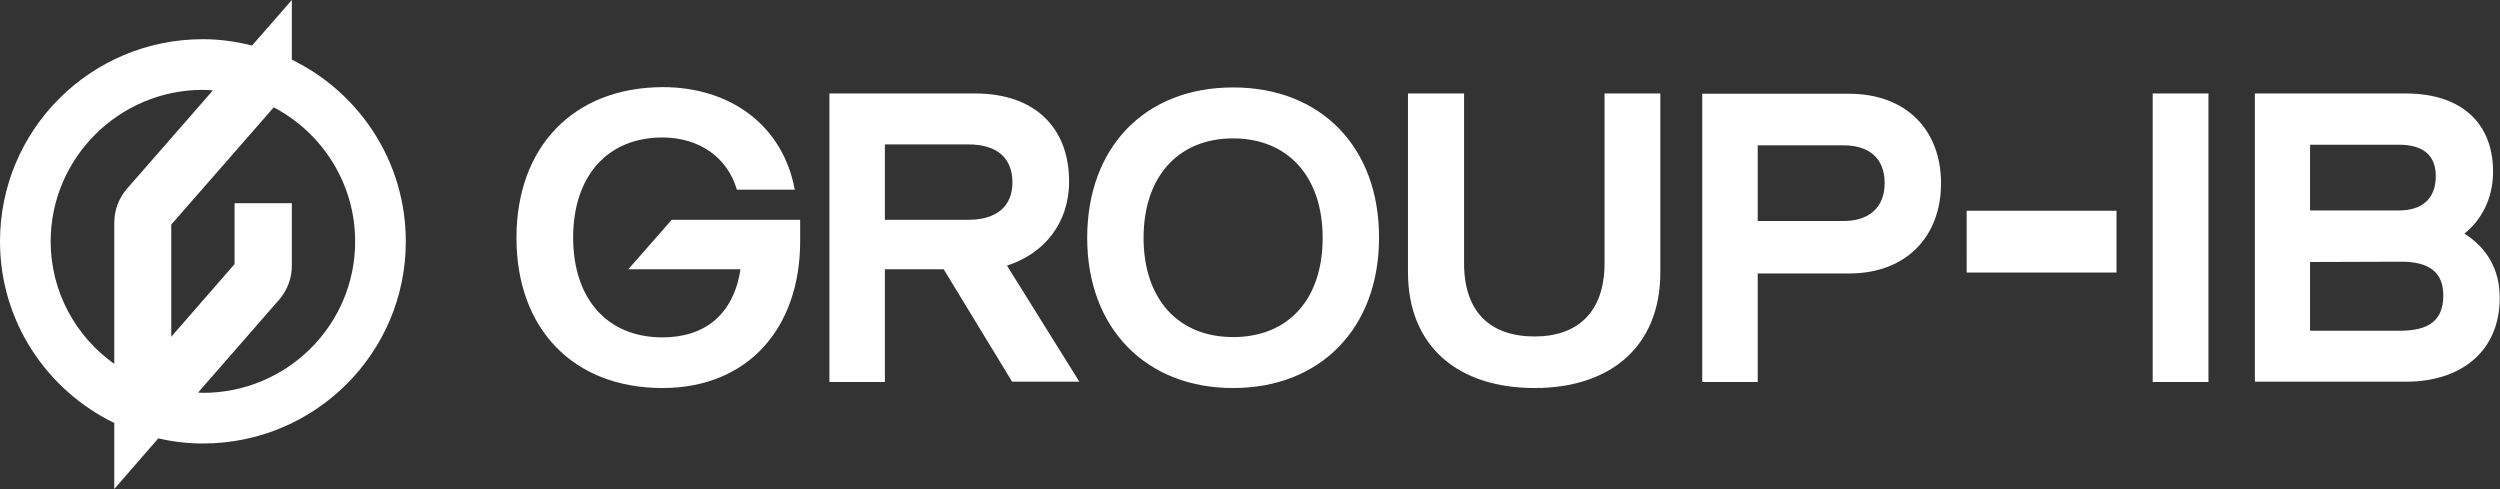 <?xml version="1.0" encoding="UTF-8"?>
<!-- Generator: Adobe Illustrator 26.2.1, SVG Export Plug-In . SVG Version: 6.00 Build 0)  -->
<svg xmlns="http://www.w3.org/2000/svg" xmlns:xlink="http://www.w3.org/1999/xlink" version="1.1" id="Logo" x="0px" y="0px" viewBox="0 0 829.2 162.2" style="enable-background:new 0 0 829.2 162.2;" xml:space="preserve">
<rect x="0" y="0" width="829.2" height="162.2" fill="#333333" stroke="none"/>
<style type="text/css">
	.st0{fill:#FFFFFF;}
</style>
<path class="st0" d="M171.3,78.9c0,30.2,18.9,49.8,48.4,49.8c28.6,0,45.7-20.1,45.7-48.7v-7.1h-42.6l-14.4,16.4h37.2  c-2.3,15.2-12,22.6-25.9,22.6c-18.3,0-29.6-12.8-29.6-33.1s11.3-33.2,29.6-33.2c12.2,0,21.6,6.6,24.7,17.3h19.2  c-3.8-20.8-20.8-34-43.8-34C190.2,29,171.3,48.7,171.3,78.9 M360.6,78.9c0,29.9,19.4,49.8,48.4,49.8c29.1,0,48.4-20,48.4-49.8  C457.5,49,438.3,29,409,29C379.8,29,360.6,48.8,360.6,78.9 M379.3,78.9c0-20.3,11.5-33,29.7-33c18.1,0,29.7,12.6,29.7,33  c0,20.4-11.4,32.9-29.7,32.9C390.8,111.8,379.3,99.2,379.3,78.9 M467,90.3c0,24.6,16.6,38.4,42,38.4c25.1,0,41.7-13.7,41.7-38.4V31  h-18.5v56.3c0,16.3-9,24.3-23.2,24.3c-14.5,0-23.4-7.9-23.4-24.3V31H467L467,90.3L467,90.3z M564.6,126.7H583v-36h30.4  c18.7,0,30.4-12.1,30.4-29.9c0-17.9-11.8-29.7-30.4-29.7h-48.8V126.7z M583,73.3V48.2h28.4c8.7,0,13.7,4.4,13.7,12.5  s-5.1,12.6-13.7,12.6H583z M652.3,90.4H702V69.9h-49.7V90.4z M796,109.7h-29.8V86.9l30.3-0.1c9.2,0,13.9,3.5,13.9,11.2  C810.4,106.2,805.7,109.7,796,109.7 M795.7,48c8,0,12.2,3.5,12.2,10.4c0,7.5-4.5,11.4-12.2,11.4h-29.5V48L795.7,48z M817.4,77.5  c5.7-4.6,9.5-11.7,9.5-20.6c0-15.7-10.1-25.9-29-25.9h-50v95.6H798c19,0,31.1-10.7,31.1-27.7C829.2,89.2,824.6,82,817.4,77.5   M714,126.7h18.5V31H714V126.7z M275.1,126.7h18.4V89.3H313l22.7,37.3h22.3L334,88.1c12.2-3.9,20.6-14,20.6-27.9  c0-17.4-10.9-29.2-31.2-29.2h-48.3L275.1,126.7L275.1,126.7z M293.5,72.9v-25h27.7c9.6,0,14.6,4.6,14.6,12.6  c0,7.9-5.2,12.4-14.6,12.4H293.5z"></path>
<path class="st0" d="M96.8,19.8V0L83.6,15.1C78.4,13.8,73,13,67.3,13C30.1,13,0,43,0,80.1c0,26.5,15.5,49.3,37.9,60.2v21.9  l14.6-16.8c4.8,1.1,9.7,1.7,14.8,1.7c37.2,0,67.3-30,67.3-67C134.6,53.6,119.2,30.7,96.8,19.8z M16.8,80.1  c0-27.7,22.7-50.3,50.5-50.3c1.1,0,2.2,0.1,3.3,0.2L42.2,62.5c-2.8,3.2-4.3,7.2-4.3,11.4v46.8C25.2,111.7,16.8,96.8,16.8,80.1  L16.8,80.1z M67.3,130.3c-0.5,0-1.1-0.1-1.6-0.1l26.8-30.7c2.8-3.2,4.3-7.2,4.3-11.4V67.4H77.8v20.2l-21,24.1V74.5l34-38.9  c16,8.4,27,25.2,27,44.5C117.8,107.8,95.2,130.3,67.3,130.3z"></path>
</svg>
